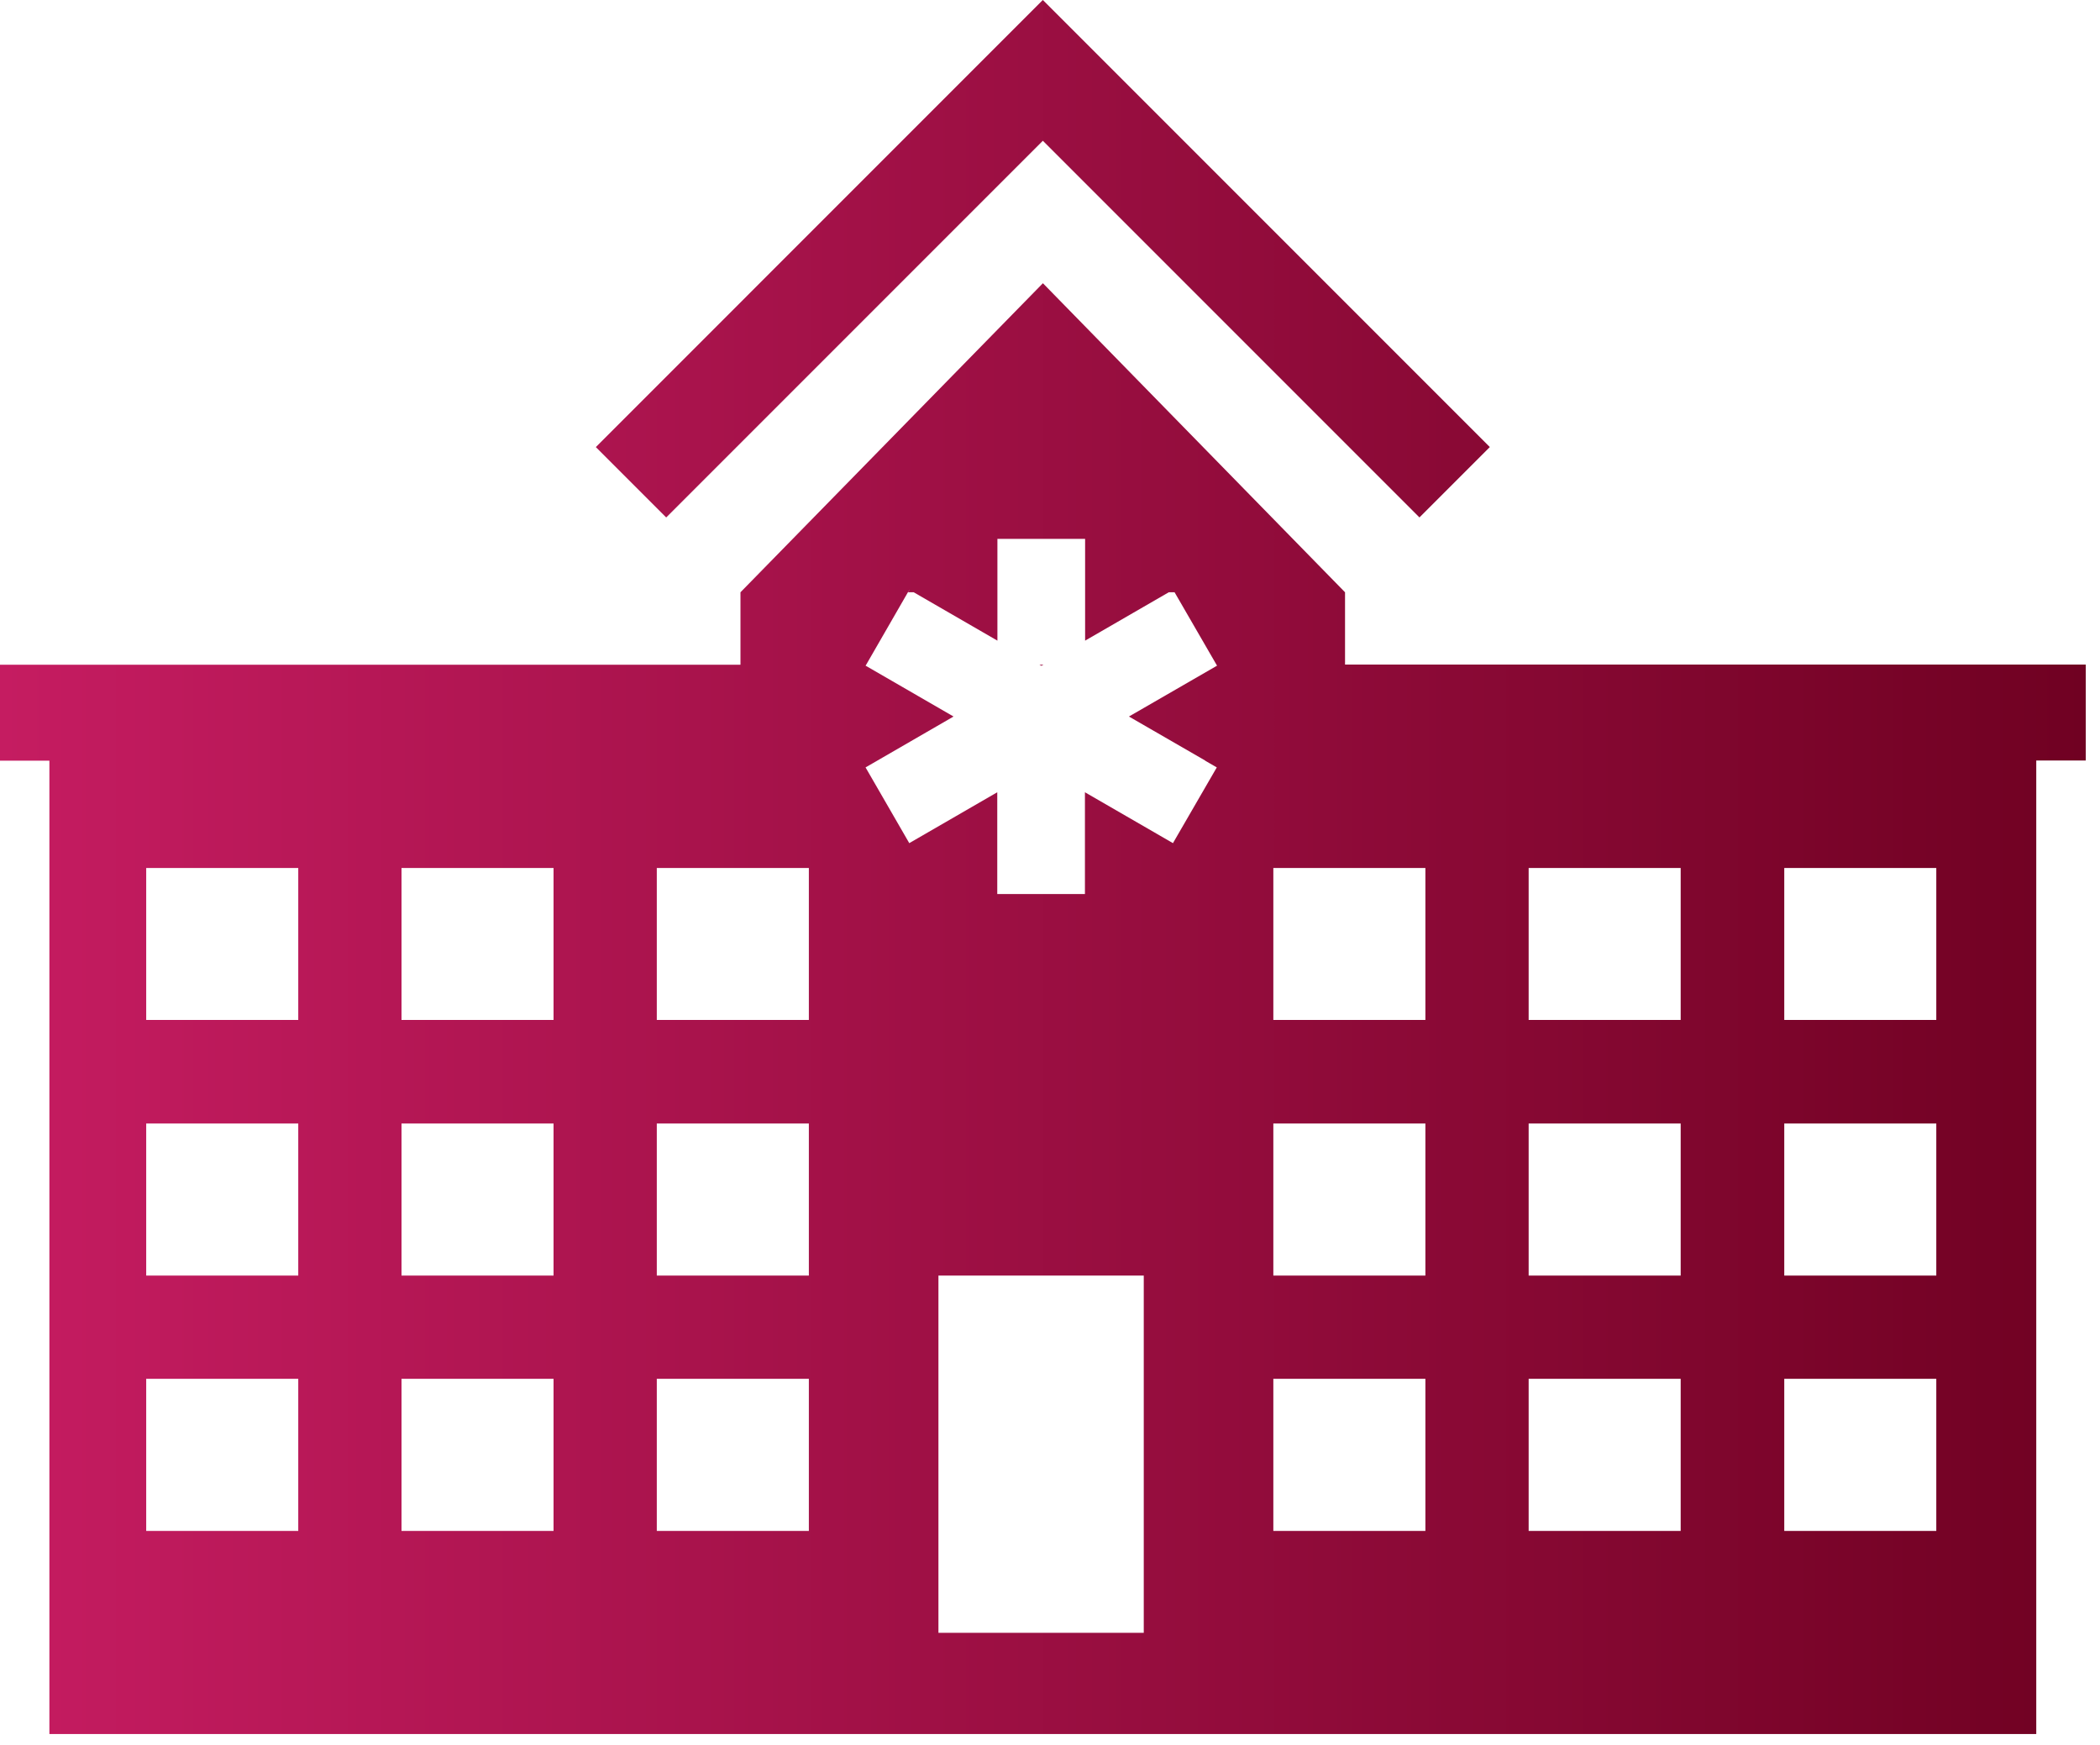 <?xml version="1.0" encoding="UTF-8"?> <svg xmlns="http://www.w3.org/2000/svg" width="71" height="59" viewBox="0 0 71 59" fill="none"><path fill-rule="evenodd" clip-rule="evenodd" d="M35.257 0.002L35.256 0.001L20.145 15.113L22.524 17.492L35.258 4.758L47.991 17.491L50.37 15.112L35.258 -9.79458e-05L35.257 0.002ZM45.475 20.021V22.465H70.519V25.708H68.845V58.615H1.67V25.713H0V22.47H25.035V20.021L35.26 9.574L45.475 20.021ZM4.943 51.75H10.084V46.609H4.943V51.75ZM4.943 43.118H10.084V37.978H4.943V43.118ZM4.943 34.477H10.084V29.341H4.943V34.477ZM13.575 51.75H18.715V46.609H13.575V51.75ZM13.575 43.118H18.715V37.978H13.575V43.118ZM13.575 34.477H18.715V29.341H13.575V34.477ZM22.206 51.75H27.347V46.609H22.206V51.75ZM22.206 43.118H27.347V37.978H22.206V43.118ZM22.206 34.477H27.347V29.341H22.206V34.477ZM31.728 55.195H38.67V43.118H31.728V55.195ZM41.139 25.941L40.744 25.713H40.754L38.169 24.221L41.149 22.501L41.129 22.47L39.712 20.021L39.661 19.936L39.661 19.936L39.712 20.021H39.515L36.687 21.656V18.215H33.722V21.656L30.893 20.021H30.701L30.75 19.938L30.747 19.936L30.696 20.021L29.285 22.47L29.264 22.501L32.239 24.221L29.659 25.713L29.264 25.941L30.742 28.501L33.717 26.781V30.221H36.681V26.781L39.657 28.501L41.139 25.941ZM43.051 51.75H48.192V46.609H43.051V51.75ZM43.051 43.118H48.192V37.978H43.051V43.118ZM43.051 34.477H48.192V29.341H43.051V34.477ZM51.683 51.75H56.823V46.609H51.683V51.75ZM51.683 43.118H56.823V37.978H51.683V43.118ZM51.683 34.477H56.823V29.341H51.683V34.477ZM60.325 51.75H65.465V46.609H60.325V51.75ZM60.325 43.118H65.465V37.978H60.325V43.118ZM60.325 34.477H65.465V29.341H60.325V34.477ZM35.209 22.506L35.28 22.47H35.143L35.209 22.506Z" fill="url(#paint0_linear_397_6214)"></path><defs><linearGradient id="paint0_linear_397_6214" x1="0" y1="0" x2="70.519" y2="2.75996e-08" gradientUnits="userSpaceOnUse"><stop stop-color="#C51C61"></stop><stop offset="1" stop-color="#700122"></stop></linearGradient></defs></svg> 